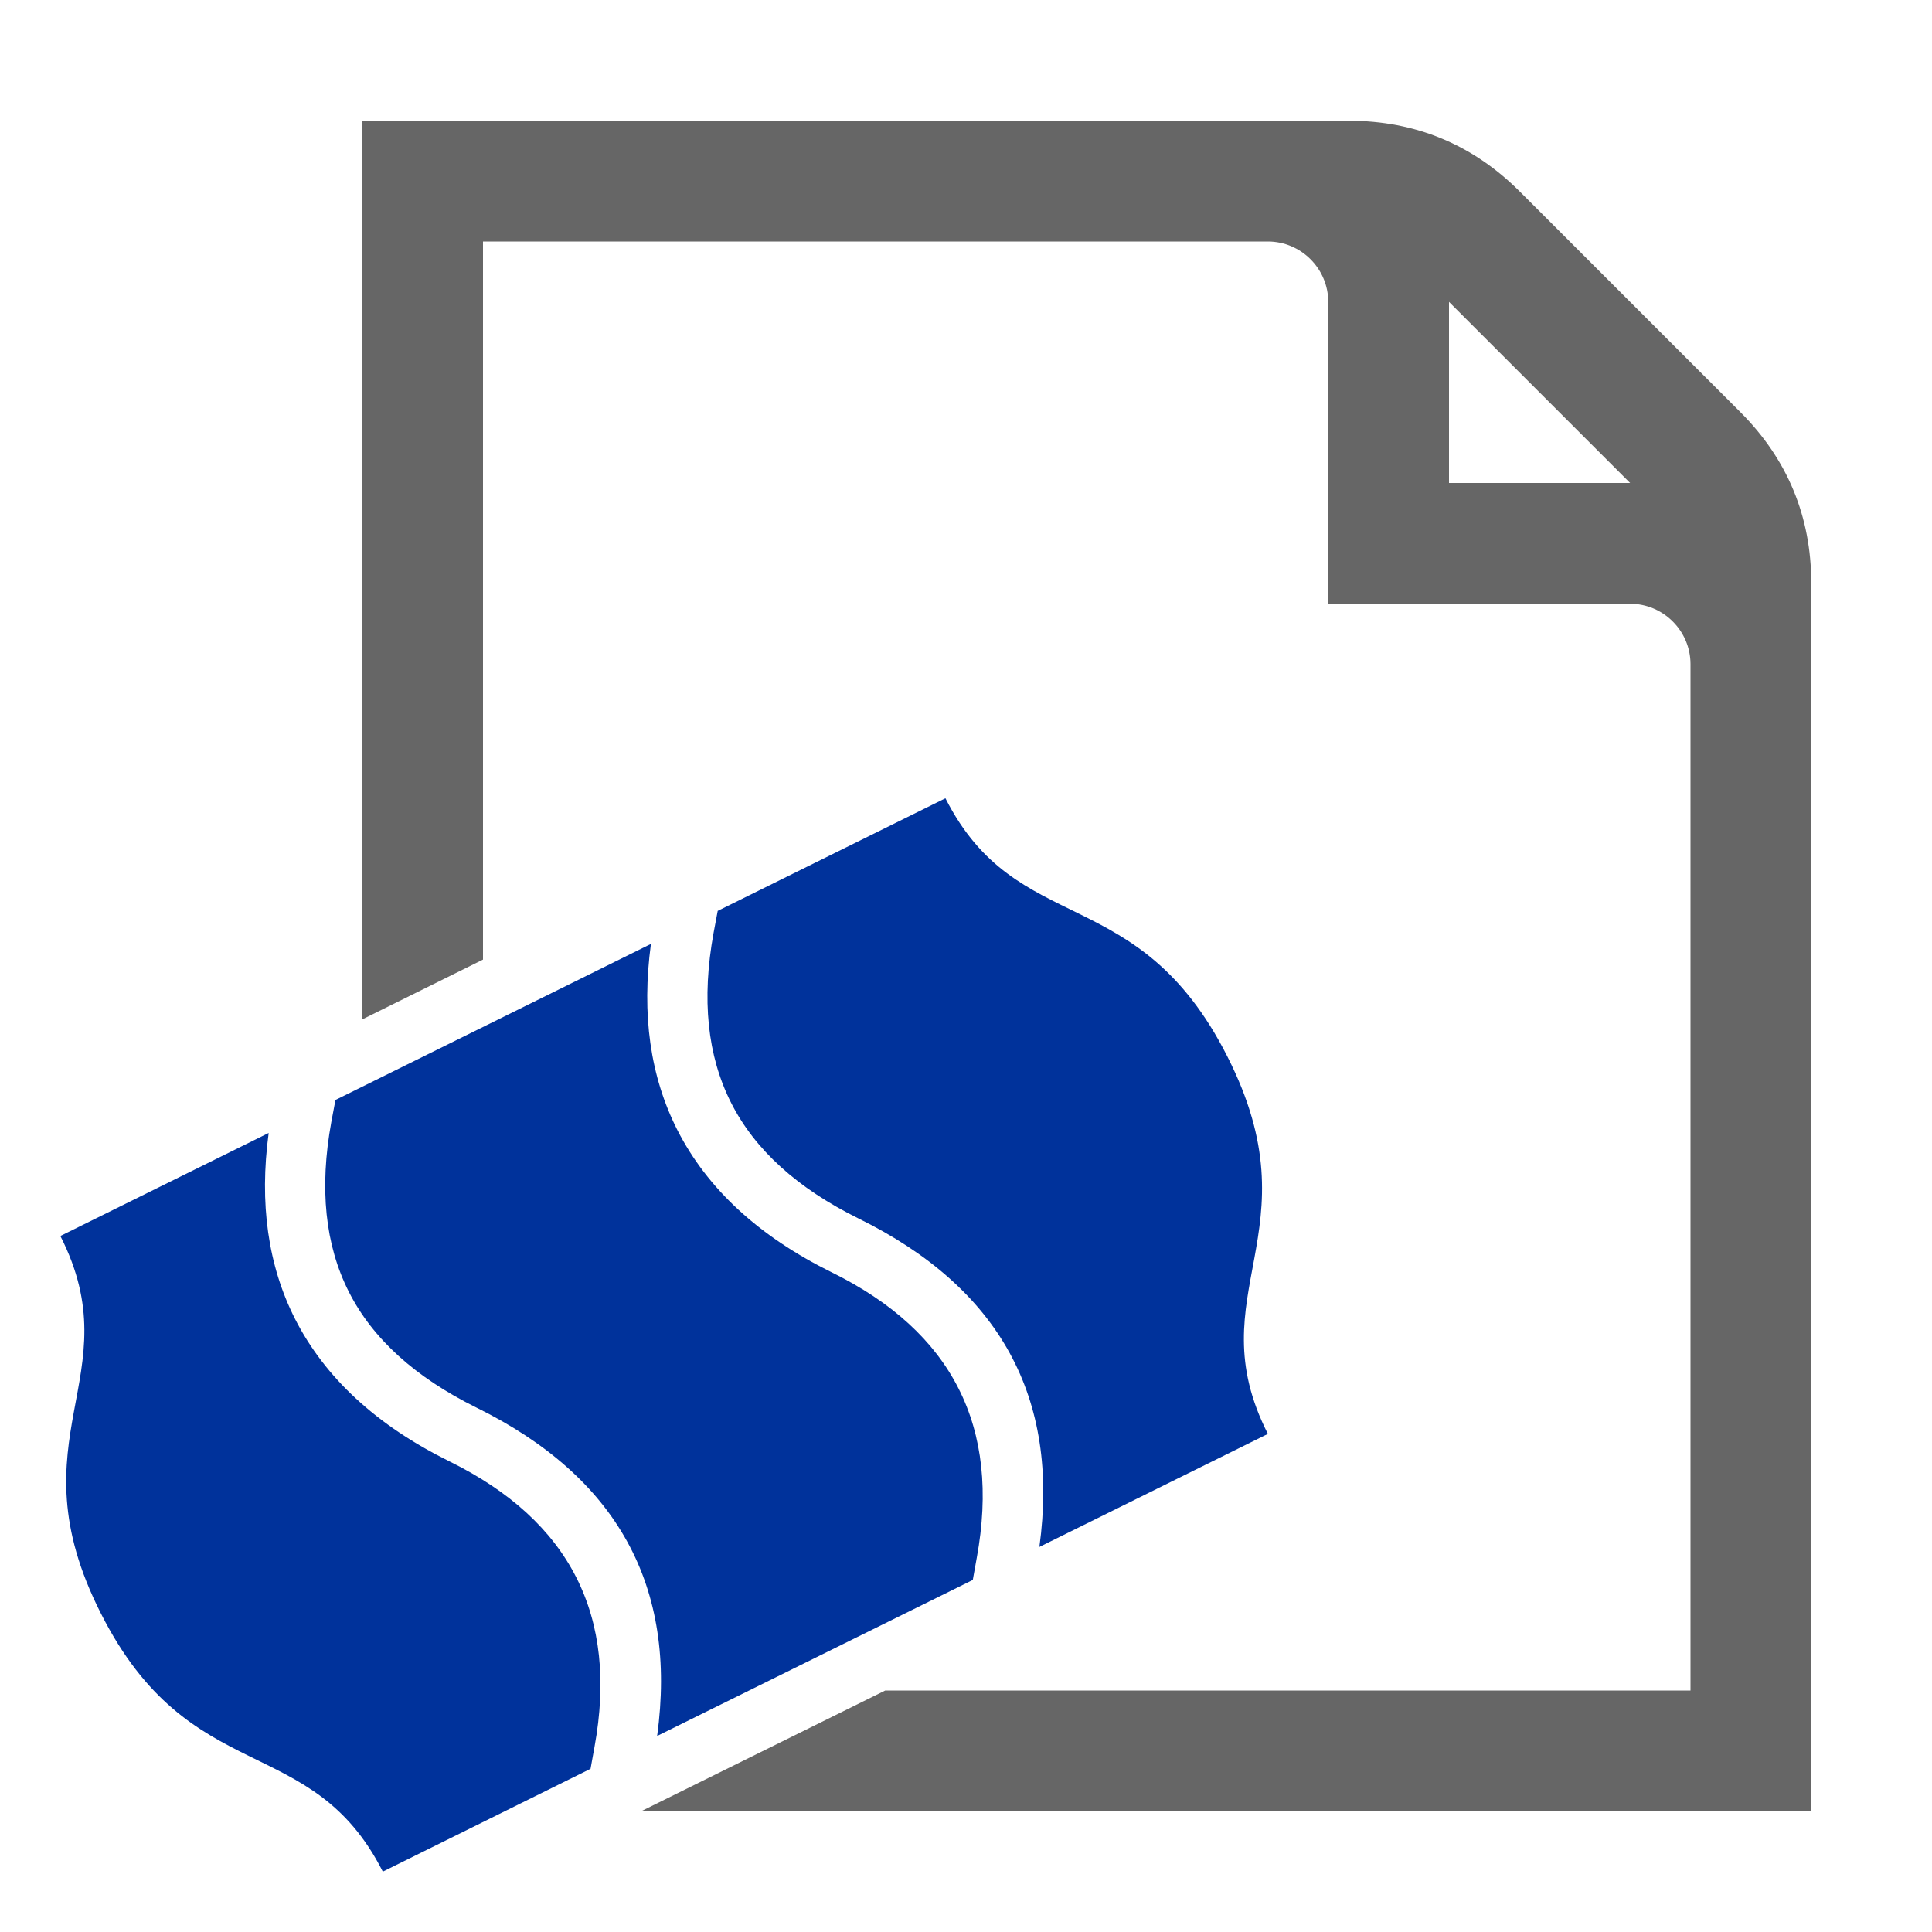 <?xml version="1.0" encoding="utf-8"?>
<!-- Generator: Adobe Illustrator 14.0.0, SVG Export Plug-In . SVG Version: 6.00 Build 43363)  -->
<!DOCTYPE svg PUBLIC "-//W3C//DTD SVG 1.0//EN" "http://www.w3.org/TR/2001/REC-SVG-20010904/DTD/svg10.dtd">
<svg version="1.0"
	 id="Layer_1" image-rendering="optimizeQuality" shape-rendering="geometricPrecision" text-rendering="geometricPrecision"
	 xmlns="http://www.w3.org/2000/svg" xmlns:xlink="http://www.w3.org/1999/xlink" x="0px" y="0px" width="1024px" height="1024px"
	 viewBox="0 0 1024 1024" enable-background="new 0 0 1024 1024" xml:space="preserve">
<title>sales_quotation icon</title>
<desc>sales_quotation icon from the IconExperience.com O-Collection. Copyright by INCORS GmbH (www.incors.com).</desc>
<path id="curve1" fill="#666666" d="M192,64h523c35.2,0,65.6,12.6,90.5,37.5l117,117c24.9,24.9,37.5,55.3,37.5,90.5v651H339.8
	l129.4-64H896V352c0-17.6-14.4-32-32-32H704V160c0-17.6-14.4-32-32-32H256v380.6l-64,31.7V64z M768,160v96h96L768,160z"/>
<path id="curve0" fill="#00329B" d="M32,655.1l110.4-54.6c-5,37.3-0.4,70.2,14,98.6c15.9,31.2,43.2,56.4,81.9,75.5
	c63.9,31.5,89.5,81.9,76.8,151.301l-2.1,11.6L202.9,992c-38-74.9-102-43.2-149.4-136.8C6,761.6,70,730,32,655.1z M177.8,583
	L345,500.3c-5,37.4-0.4,70.2,14,98.601c15.9,31.199,43.2,56.399,81.9,75.5c63.899,31.5,89.5,82,76.8,151.3l-2.101,11.7L348.3,920.1
	c10.8-79.3-21.1-137.3-95.9-174.1c-32.3-16-54.9-36.4-67.5-61.3c-12.6-24.9-15.7-54.9-9.3-90L177.8,583z M380.4,482.8l120.7-59.7
	c38,74.9,102,43.2,149.4,136.801C698,653.5,634,685.2,672,760l-121.1,59.9C561.7,740.7,529.8,682.6,455,645.8
	c-32.4-16-54.9-36.399-67.5-61.3c-12.6-24.9-15.7-54.9-9.3-90L380.4,482.8z"/>
</svg>
